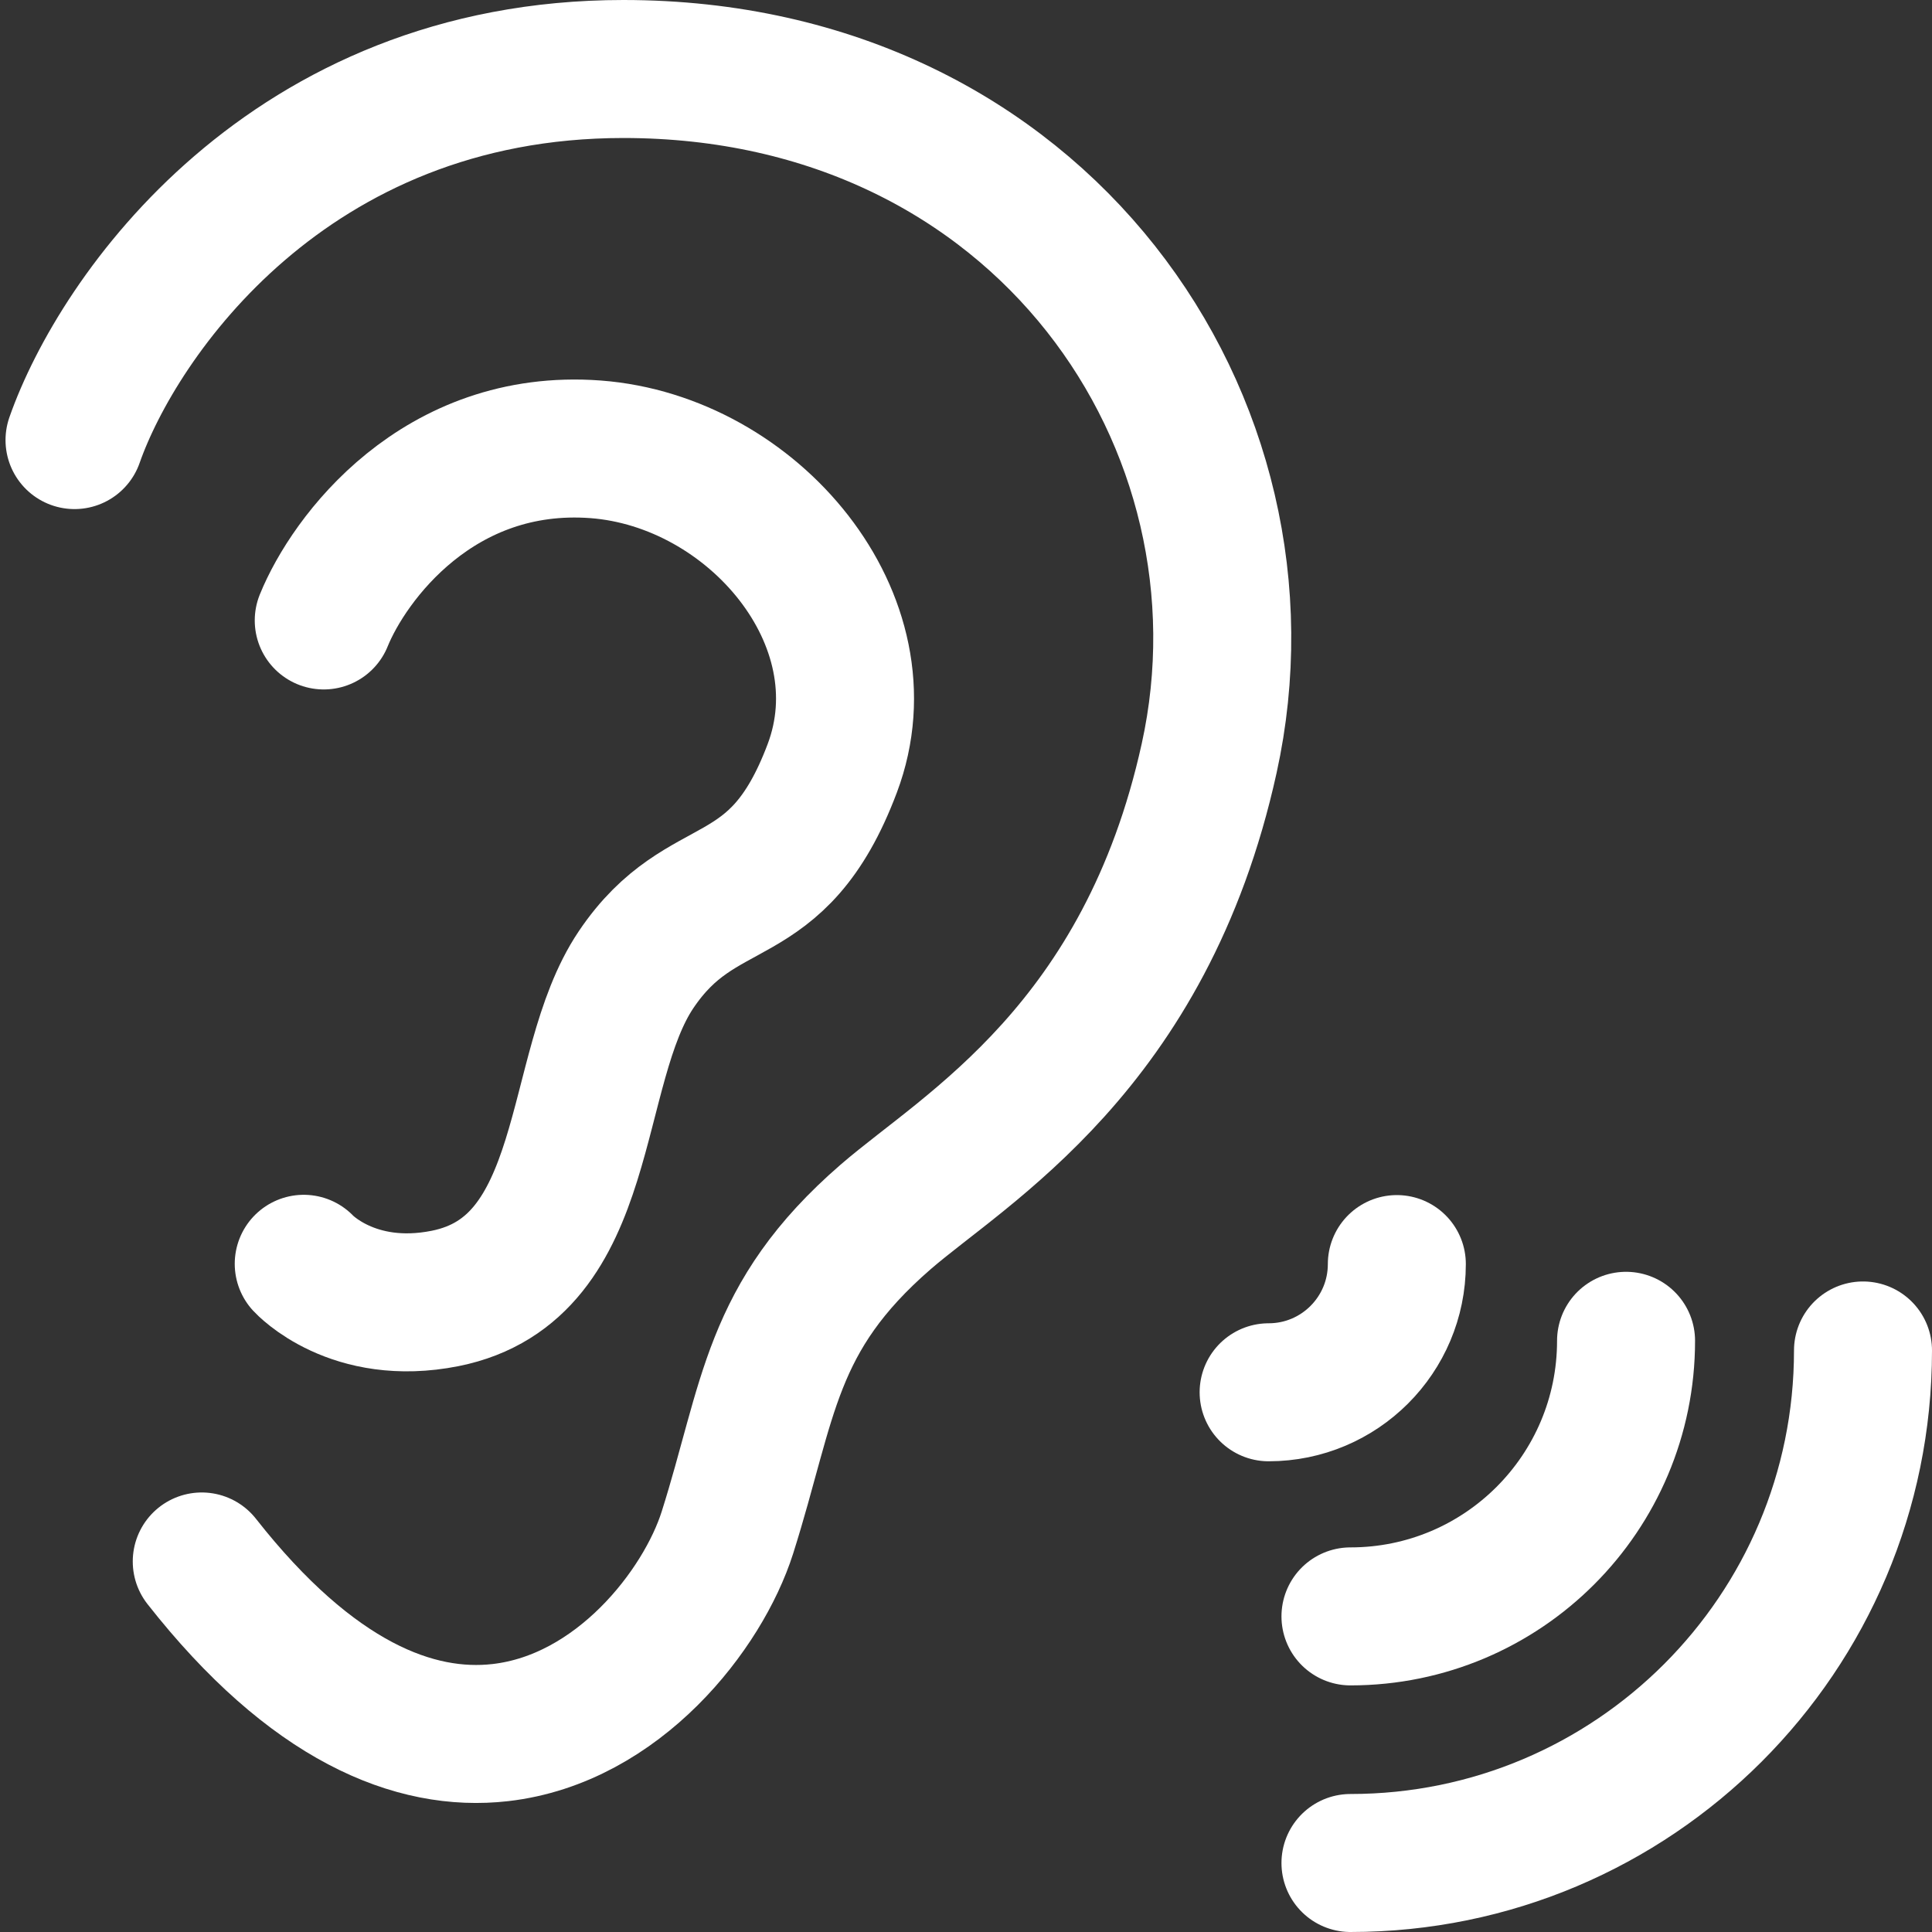 <svg xmlns="http://www.w3.org/2000/svg" fill="none" viewBox="0 0 14 14" id="Ear-Hearing--Streamline-Core" height="14" width="14"><rect x="0" y="0" width="14" height="14" fill="#333333" stroke="none"/><desc>Ear Hearing Streamline Icon: https://streamlinehq.com</desc><g id="ear-hearing--health-medical-hearing-ear"><path id="Vector 1115" stroke="#ffffff" stroke-linecap="round" stroke-linejoin="round" d="M0.54 3.189C0.854 2.293 2.089 0.5 4.517 0.5c3.035 0 4.777 2.58 4.245 4.995 -0.461 2.094 -1.767 2.824 -2.344 3.323 -0.842 0.73 -0.842 1.325 -1.147 2.288 -0.177 0.557 -0.79 1.351 -1.645 1.449 -0.62 0.071 -1.366 -0.224 -2.164 -1.24" stroke-width="1"></path><path id="Ellipse 343" stroke="#ffffff" stroke-linecap="round" stroke-linejoin="round" d="M13.5 9.786c0 2.051 -1.663 3.714 -3.714 3.714" stroke-width="1"></path><path id="Ellipse 345" stroke="#ffffff" stroke-linecap="round" stroke-linejoin="round" d="M11.783 9.716c0 1.103 -0.894 1.997 -1.997 1.997" stroke-width="1"></path><path id="Ellipse 344" stroke="#ffffff" stroke-linecap="round" stroke-linejoin="round" d="M10.122 9.16c0 0.513 -0.416 0.929 -0.929 0.929" stroke-width="1"></path><path id="Vector 1116" stroke="#ffffff" stroke-linecap="round" stroke-linejoin="round" d="M2.346 4.496c0.182 -0.449 0.83 -1.325 1.97 -1.24 1.14 0.086 2.118 1.24 1.715 2.311 -0.403 1.071 -0.937 0.739 -1.422 1.46 -0.485 0.721 -0.304 2.166 -1.383 2.382 -0.672 0.134 -1.025 -0.251 -1.025 -0.251" stroke-width="1"></path></g></svg>
